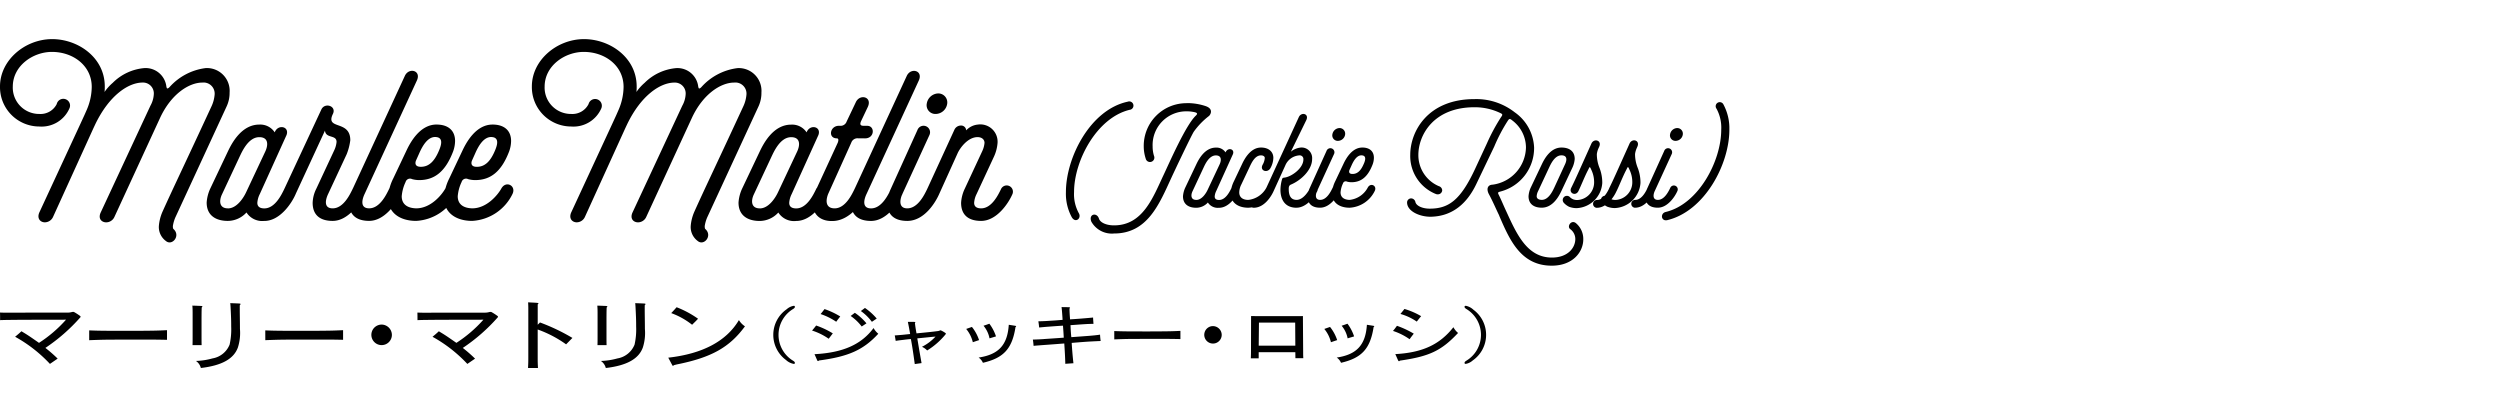<svg xmlns="http://www.w3.org/2000/svg" xmlns:xlink="http://www.w3.org/1999/xlink" width="350" height="56" viewBox="0 0 350 56">
  <defs>
    <clipPath id="clip-path">
      <rect id="長方形_181" data-name="長方形 181" width="242.111" height="46.041" transform="translate(0 0)"/>
    </clipPath>
  </defs>
  <g id="cast_name03" transform="translate(0 5.476)">
    <g id="グループ_306" data-name="グループ 306" clip-path="url(#clip-path)">
      <path id="パス_1834" data-name="パス 1834" d="M205.226,37.336c-.133,0-.189.053-.189.132,0,.115.056.186.243.31a4.223,4.223,0,0,1,0,7.249c-.187.123-.243.195-.243.309,0,.079.056.133.155.133a1.95,1.95,0,0,0,.984-.478,4.367,4.367,0,0,0,.1-7.107,2.208,2.208,0,0,0-1.049-.548m-6.271,1.449a10.377,10.377,0,0,0-2.333-1.007c-.243.309-.3.379-.563.7a7.671,7.671,0,0,1,2.287,1.07c.287-.363.332-.424.609-.761m-3.271,6.083c.088.185.11.221.177.221a.139.139,0,0,0,.1-.053c.012-.019.022-.028.034-.028,4.133-.591,5.8-1.387,8.133-3.871a2.7,2.7,0,0,1-.653-.805c-1.911,2.431-4.331,3.555-8.132,3.766Zm-.663-4.014a8.559,8.559,0,0,1,2.32,1.158c.254-.354.3-.407.585-.778a12.807,12.807,0,0,0-2.353-1.1c-.255.344-.287.4-.552.715m-9.619-.273a4.592,4.592,0,0,1,.928,1.856c.342-.116.509-.177.873-.293a5.833,5.833,0,0,0-1-1.847c-.342.124-.486.168-.806.284m4.177,1.042a6.171,6.171,0,0,0-.928-1.777c-.366.133-.432.16-.818.283a3.91,3.91,0,0,1,.84,1.769c.4-.124.5-.151.906-.275m2.729-1.317c.066-.018.088-.053.088-.088s-.044-.072-.177-.089c-.287-.044-.552-.088-.85-.132-.188,2.829-1.414,4.164-4.221,4.588a1.74,1.74,0,0,1,.6.733c2.839-.663,4.088-1.9,4.563-5.012m-10.961,2.617H176.22l.034-3.236h5.071Zm0,.91.012.84h1.105c-.022-.363-.022-.53-.022-.858l-.034-5.039c-.253.009-.342.009-.552.009H176c-.155,0-.552-.009-.85-.009l-.012,4.995c0,.283-.01.539-.022.92h1.1v-.858Zm-11.6-3.65a1.222,1.222,0,1,0,1.294,1.219,1.239,1.239,0,0,0-1.294-1.219M156,42.039c.884-.036,1.458-.053,2.055-.062,1.028-.009,2.288-.009,2.863-.009h2.529c.432,0,1.127.009,1.812.027V40.846c-.518.026-1.093.052-1.856.061-1.3.018-2.3.018-2.928.018-.608,0-1.5,0-2.7-.009-.751-.009-1.116-.018-1.779-.044Zm-9.887-.044c-.629.044-.927.052-1.513.07a8.437,8.437,0,0,1,.1.875c.487-.044.863-.07,1.237-.1,1.018-.071,2.045-.15,3.062-.229.066.989.122,1.917.144,2.846l1.138-.08c-.121-1.079-.188-1.945-.244-2.847,1.216-.1,1.945-.158,2.574-.193s1.25-.063,1.482-.072c-.044-.326-.055-.424-.089-.892-.308.061-1.094.141-1.845.194l-2.176.16c-.078-.779-.089-1.186-.112-1.68.586-.036,1.183-.088,1.768-.125.542-.035.664-.044,1.448-.061-.032-.5-.044-.574-.056-.884-.308.035-.927.089-1.69.15-.43.036-1.094.08-1.535.106-.044-.627-.066-.928-.078-1.528.056-.028.078-.054.078-.089s-.034-.071-.188-.08c-.244-.008-.63-.017-.7-.017a2.858,2.858,0,0,1-.3-.009c.055.433.111,1.211.144,1.794-.95.08-1.094.088-2.111.15-.4.026-.564.036-1.282.054.045.3.067.4.111.866.464-.045,1.039-.1,1.293-.115.829-.062,1.15-.088,2.044-.142.055.752.066.875.11,1.68-.916.07-1.878.133-2.818.195m-10.842-1.414a4.58,4.58,0,0,1,.928,1.856c.344-.116.509-.177.874-.293a5.853,5.853,0,0,0-1-1.847c-.343.124-.486.168-.807.284m4.177,1.042a6.121,6.121,0,0,0-.928-1.777c-.364.133-.431.16-.818.283a3.9,3.9,0,0,1,.84,1.769c.4-.124.5-.151.906-.275m2.73-1.317c.066-.018.088-.053.088-.088s-.044-.072-.176-.089c-.288-.044-.553-.088-.852-.132-.187,2.829-1.414,4.164-4.221,4.588a1.74,1.74,0,0,1,.6.733c2.84-.663,4.088-1.9,4.564-5.012m-16.908,1.176c.055.274.077.425.133.769.2-.035.32-.053.828-.116.675-.079.785-.1,1.3-.14.232,1.264.343,2.068.542,3.5l.95-.133-.309-1.75-.287-1.714c1.215-.116,1.812-.186,2.551-.249a6.615,6.615,0,0,1-1.9,1.433,2.127,2.127,0,0,1,.729.512,10.334,10.334,0,0,0,2.553-2.227c.044-.062.067-.088.067-.123s-.023-.063-.078-.107a3.784,3.784,0,0,0-.575-.335.266.266,0,0,0-.077-.028.262.262,0,0,0-.1.019,1.176,1.176,0,0,1-.253.079c-.8.106-1.4.168-3.028.327-.133-.751-.155-.893-.221-1.441.044-.035.055-.054.055-.08,0-.07-.045-.088-.32-.088H127.1c.155.761.188.928.321,1.7-.7.07-1.039.114-1.414.14-.233.018-.509.044-.73.054m-10.881,3.456c.044.1.078.133.133.133.032,0,.066-.018.132-.08,4.155-.548,6.221-1.485,8.3-3.74a2.844,2.844,0,0,1-.663-.8c-1.714,2.315-4.3,3.455-8.266,3.659Zm6.122-6.869a6.9,6.9,0,0,1,1.547,1.512l.675-.459a8.476,8.476,0,0,0-1.647-1.486Zm-1.426.69a6.822,6.822,0,0,1,1.547,1.476l.664-.442a7.723,7.723,0,0,0-1.625-1.476Zm-4.21-.265a8.635,8.635,0,0,1,2.188,1.078c.254-.354.31-.415.564-.743a11.025,11.025,0,0,0-2.2-1.033c-.243.317-.277.371-.553.7M113.685,40.8a8.6,8.6,0,0,1,2.332,1.149c.254-.328.33-.425.575-.752a11.556,11.556,0,0,0-2.332-1.1c-.266.345-.31.4-.575.708m-2.552-3.466a1.925,1.925,0,0,0-.994.477,4.368,4.368,0,0,0-.1,7.107,2.16,2.16,0,0,0,1.1.549.13.13,0,0,0,.143-.133c0-.114-.055-.186-.243-.309a4.234,4.234,0,0,1,0-7.249c.188-.124.243-.195.243-.31a.129.129,0,0,0-.143-.132m-17.17,1.019a10.417,10.417,0,0,1,2.925,1.633c.416-.416.468-.447.832-.843a13.71,13.71,0,0,0-3-1.612c-.325.364-.377.427-.754.822m.156,7.311c.026.052.039.063.078.063a.176.176,0,0,0,.143-.084c.156-.041.312-.083.455-.114,4.8-.967,7.332-2.382,9.49-5.325a2.741,2.741,0,0,1-.845-.873c-1.755,2.953-5.083,4.721-9.893,5.262ZM90.26,37.658c0-.145,0-.3.013-.447.065-.031.1-.062.1-.1,0-.062-.052-.083-.182-.094-.4-.02-.728-.031-1.261-.052.039.354.039.479.078,1.248.052,1.092.052,1.529.052,2.028a9.68,9.68,0,0,1-.221,2.528,3.139,3.139,0,0,1-2.4,1.934,9.613,9.613,0,0,1-2.314.354,1.709,1.709,0,0,1,.689.988c2.938-.344,4.615-1.28,5.187-2.881a6.686,6.686,0,0,0,.286-2.579c0-.988-.026-1.82-.026-2.923m-6.6,3.848c0,.624,0,.853-.013,1.331h1.274c-.013-.291-.013-.967-.013-1.279v-2.2c0-.249,0-1.341.026-1.8.065-.041.091-.073.091-.125s-.052-.072-.286-.083c-.507-.021-.728-.031-1.118-.041.026.239.039.6.039,1.029ZM75.28,39.988v-2.86c.078-.031.1-.063.1-.1,0-.073-.065-.094-.312-.115-.52-.031-.767-.041-1.131-.062.013.281.026.582.026.79v6.906c0,.78-.013.905-.039,1.5h1.391c-.026-.572-.039-.7-.039-1.446V40.653a15.976,15.976,0,0,1,3.978,2.08l.884-.9a27.752,27.752,0,0,0-4.537-2.164Zm-16.833-.645c.533-.021,1.131-.031,1.287-.031,1.066-.011,2.106-.021,3.237-.021l4.706-.01a18.282,18.282,0,0,1-3.783,3.244c-1.417-.988-1.586-1.1-2.457-1.622-.351.333-.533.478-.884.77a19.7,19.7,0,0,1,4.875,3.8l1.079-.739a19.342,19.342,0,0,0-1.716-1.5,24.962,24.962,0,0,0,4.888-4.275.109.109,0,0,0,.039-.093c0-.042-.026-.073-.091-.125a8.117,8.117,0,0,0-.806-.52.342.342,0,0,0-.13-.031.812.812,0,0,0-.182.02,2.275,2.275,0,0,1-.663.084H63.023c-1.131,0-2.4.01-3.406.01-.533,0-.624,0-1.183-.021.013.354.013.52.013,1.061m-5.1.624A1.437,1.437,0,1,0,54.865,41.4a1.458,1.458,0,0,0-1.521-1.435m-16.2,2.184c1.04-.042,1.716-.062,2.418-.073,1.209-.01,2.691-.01,3.367-.01H45.9c.507,0,1.326.01,2.132.031V40.747c-.611.031-1.287.062-2.184.073-1.534.021-2.7.021-3.445.021-.715,0-1.768,0-3.172-.011-.884-.01-1.313-.021-2.093-.052Zm-3.577-4.493c0-.145,0-.3.013-.447.065-.031.1-.062.1-.1,0-.062-.052-.083-.182-.094-.4-.02-.728-.031-1.261-.052.039.354.039.479.078,1.248.052,1.092.052,1.529.052,2.028a9.68,9.68,0,0,1-.221,2.528,3.139,3.139,0,0,1-2.4,1.934,9.613,9.613,0,0,1-2.314.354,1.709,1.709,0,0,1,.689.988c2.938-.344,4.615-1.28,5.187-2.881a6.686,6.686,0,0,0,.286-2.579c0-.988-.026-1.82-.026-2.923m-6.6,3.848c0,.624,0,.853-.013,1.331h1.274c-.013-.291-.013-.967-.013-1.279v-2.2c0-.249,0-1.341.026-1.8.065-.041.091-.073.091-.125s-.052-.072-.286-.083c-.507-.021-.728-.031-1.118-.041.026.239.039.6.039,1.029Zm-14.481.645c1.04-.042,1.716-.062,2.418-.073,1.209-.01,2.691-.01,3.367-.01h2.977c.507,0,1.326.01,2.132.031V40.747c-.611.031-1.287.062-2.184.073-1.534.021-2.7.021-3.445.021-.715,0-1.768,0-3.172-.011-.884-.01-1.313-.021-2.093-.052ZM.013,39.343c.533-.021,1.131-.031,1.287-.031,1.066-.011,2.106-.021,3.237-.021l4.706-.01A18.282,18.282,0,0,1,5.46,42.525C4.043,41.537,3.874,41.423,3,40.9c-.351.333-.533.478-.884.77a19.7,19.7,0,0,1,4.875,3.8l1.079-.739a19.341,19.341,0,0,0-1.716-1.5,24.962,24.962,0,0,0,4.888-4.275.109.109,0,0,0,.039-.093c0-.042-.026-.073-.091-.125a8.117,8.117,0,0,0-.806-.52.342.342,0,0,0-.13-.031.812.812,0,0,0-.182.02,2.275,2.275,0,0,1-.663.084H4.589c-1.131,0-2.405.01-3.406.01-.533,0-.624,0-1.183-.021.013.354.013.52.013,1.061"/>
      <path id="パス_1835" data-name="パス 1835" d="M240.318,9.751a5.55,5.55,0,0,1,.654,2.937c0,4.372-3.169,10.414-7.774,11.513-.8.191-.654,1.352.233,1.14,5.239-1.267,8.68-7.836,8.68-12.653a7.088,7.088,0,0,0-.823-3.528.572.572,0,1,0-.97.591M235.584,13.4a.786.786,0,0,0-.8-.948,1.049,1.049,0,0,0-.972.865.765.765,0,0,0,.782.928,1.032,1.032,0,0,0,.992-.845m-3.484,10.2c1.351,0,2.386-1.517,2.746-2.362a.545.545,0,0,0-1.014-.4c-.212.422-.783,1.669-1.732,1.669-.783,0-.656-.782-.423-1.267l2.366-5.156a.57.57,0,1,0-1.056-.425l-2.346,5.179a3.058,3.058,0,0,0-.3,1.183c0,1.076.656,1.581,1.755,1.581m-3.169,0c1.352,0,2.386-1.517,2.746-2.362a.545.545,0,0,0-1.014-.4c-.211.422-.782,1.669-1.732,1.669a.548.548,0,0,0,0,1.1m-3.845-.126a2.9,2.9,0,0,0,1.014.169,3.762,3.762,0,0,0,3.569-3.526,5.726,5.726,0,0,0-.38-2.09,5.135,5.135,0,0,1-.38-1.944,2.9,2.9,0,0,1,.233-.824l.1-.232c.38-.887-.739-1.2-1.1-.422-1.859,4.14-2.323,5.2-2.83,6.21-.359.739.633,1.2,1.014.443.422-.865.845-1.986,1.352-2.957.233-.443.211-.592.464,0a3.986,3.986,0,0,1,.381,1.8,2.47,2.47,0,0,1-2.366,2.408,1.653,1.653,0,0,1-.528-.084,1.423,1.423,0,0,1-.507-.338.585.585,0,0,0-.867.781,2.348,2.348,0,0,0,.825.61m-1.5.126c1.352,0,2.388-1.517,2.747-2.362a.545.545,0,0,0-1.014-.4c-.212.422-.781,1.669-1.733,1.669a.548.548,0,0,0,0,1.1m-3.844-.126a2.9,2.9,0,0,0,1.014.169,3.765,3.765,0,0,0,3.57-3.526,5.706,5.706,0,0,0-.38-2.09,5.115,5.115,0,0,1-.38-1.944,2.833,2.833,0,0,1,.232-.824l.106-.232c.38-.887-.74-1.2-1.1-.422-1.859,4.14-2.324,5.2-2.831,6.21-.36.739.634,1.2,1.014.443.422-.865.845-1.986,1.352-2.957.231-.443.211-.592.465,0a4,4,0,0,1,.38,1.8,2.471,2.471,0,0,1-2.366,2.408,1.663,1.663,0,0,1-.529-.084,1.432,1.432,0,0,1-.507-.338.584.584,0,0,0-.865.781,2.332,2.332,0,0,0,.823.61M215.135,22a1.755,1.755,0,0,1,.191-.7l1.521-3.255c.232-.485.781-1.774,1.753-1.774.825,0,.782.634.529,1.2l-1.521,3.3c-.233.487-.8,1.734-1.754,1.734-.423,0-.719-.169-.719-.507m.719,1.6c1.563,0,2.408-1.644,2.726-2.3l1.563-3.317a3.527,3.527,0,0,0,.316-1.2c0-1.077-.739-1.6-1.859-1.6-1.563,0-2.408,1.646-2.724,2.3l-1.586,3.338A3.5,3.5,0,0,0,213.995,22c0,1.075.74,1.6,1.859,1.6M209.2,15.032a23.139,23.139,0,0,1,1.859-3.55c.211-.316.275-.423.676-.085a4.777,4.777,0,0,1,1.9,3.74,5.371,5.371,0,0,1-4.67,5.241c-.7.02-.909.612-.507,1.352.55,1.014,1.057,2.219,1.437,2.976l-.022-.02c1.479,3.444,3.044,7.033,7.372,7.033,3,0,4.414-1.962,4.414-3.674a2.878,2.878,0,0,0-1.033-2.283c-.654-.527-1.309.487-.782.847a1.724,1.724,0,0,1,.7,1.374c0,1.225-1.036,2.6-3.275,2.6-3.443,0-4.9-3.213-6.358-6.4-.444-.949-.761-1.732-1.078-2.366-.169-.338-.147-.38.253-.485a6.29,6.29,0,0,0,4.688-6.17,6.347,6.347,0,0,0-2.722-4.923A8.732,8.732,0,0,0,206.412,8.4c-6.487,0-8.978,4.477-8.978,7.814a5.727,5.727,0,0,0,3.59,5.473L201,21.667a.51.51,0,0,0,.318.063.6.6,0,0,0,.591-.549.635.635,0,0,0-.465-.592,4.709,4.709,0,0,1-2.873-4.374c0-2.768,2.113-6.677,7.859-6.677a8.24,8.24,0,0,1,3.593.8c.358.169.38.233.105.613a27.115,27.115,0,0,0-1.964,3.656l-1.607,3.464c-2.071,4.481-3.739,5.664-6.4,5.664-1.034,0-1.9-.4-2.006-.952a.633.633,0,0,0-.57-.485.571.571,0,0,0-.59.57c0,1.225,1.751,2,3.272,2,3.127-.042,5.155-1.92,6.422-4.582ZM190.946,17.42c-.4.972-.887,1.459-1.6,1.459-.527,0-.507-.338-.423-.549l.276-.614c.3-.676.781-1.541,1.521-1.436.634.084.38.782.231,1.14m-.231-2.239c-1.479,0-2.324,1.626-2.642,2.3l-1.139,2.406a4.4,4.4,0,0,0-.463,1.672c0,1.352,1.055,2.046,2.469,2.046a4.165,4.165,0,0,0,3.527-2.364c.338-.718-.591-1.2-.992-.444a3.279,3.279,0,0,1-2.535,1.713c-.8-.022-1.267-.38-1.267-1.058a3.538,3.538,0,0,1,.338-1.247.4.4,0,0,1,.569-.253,2.49,2.49,0,0,0,.614.084c1.352,0,2.3-.74,2.978-2.513a2.746,2.746,0,0,0,.169-.907c0-.888-.57-1.437-1.626-1.437M188.308,13.4a.787.787,0,0,0-.8-.948,1.047,1.047,0,0,0-.971.865.764.764,0,0,0,.781.928,1.034,1.034,0,0,0,.993-.845m-3.486,10.2c1.352,0,2.388-1.517,2.746-2.362a.545.545,0,0,0-1.014-.4c-.211.422-.781,1.669-1.732,1.669-.781,0-.654-.782-.423-1.267l2.366-5.156a.57.57,0,1,0-1.056-.425l-2.344,5.179a3.023,3.023,0,0,0-.3,1.183c0,1.076.654,1.581,1.753,1.581m-3.3,0c1.354,0,2.556-1.517,2.916-2.364a.545.545,0,0,0-1.014-.4c-.212.422-.949,1.669-1.9,1.669-.929,0-1.1-.8-1.1-1.522,0-.381.084-.528.338-.634,1.4-.592,2.935-2.05,2.935-3.551a1.479,1.479,0,0,0-1.561-1.624,2.6,2.6,0,0,0-1.416.59l2.156-4.413c.443-.909-.676-1.2-1.036-.444l-4.561,9.929c-.276.591-.825,1.669-1.755,1.669-.633,0-.738,1.1,0,1.1,1.5,0,2.473-1.624,2.789-2.342l1.626-3.571a2.3,2.3,0,0,1,1.943-1.416.519.519,0,0,1,.593.569c0,1.227-1.651,2.41-2.621,2.537-.316.042-.316.042-.422.445a5.652,5.652,0,0,0-.168,1.267c0,1.2.506,2.511,2.258,2.511m-4.985-8.426c-1.479,0-2.324,1.624-2.642,2.3l-1.139,2.408a4.39,4.39,0,0,0-.463,1.67c0,1.352,1.053,2.046,2.469,2.046a4.019,4.019,0,0,0,3.507-2.364.535.535,0,1,0-.972-.443,3.281,3.281,0,0,1-2.535,1.712c-.8,0-1.267-.38-1.267-1.056a2.582,2.582,0,0,1,.3-1.12l1.1-2.326c.316-.676.781-1.732,1.648-1.732.338,0,.527.169.527.358a2.17,2.17,0,0,1-.3.952c-.464.867.719,1.247,1.121.422a3.124,3.124,0,0,0,.38-1.374c0-.885-.676-1.455-1.732-1.455m-9.062,7.331c-.761,0-.781-.655-.527-1.2l1.521-3.255c.231-.485.78-1.774,1.752-1.774.825,0,.783.7.529,1.247l-1.67,3.549c-.231.509-.823,1.438-1.6,1.438m3.191,1.1c1.352,0,2.386-1.517,2.746-2.364a.545.545,0,0,0-1.014-.4c-.211.422-.783,1.669-1.732,1.669-.381,0-.614-.148-.614-.486a2,2,0,0,1,.211-.761l2.346-5.176c.274-.759-.76-.97-1.036-.234a1.514,1.514,0,0,0-1.352-.674c-1.563,0-2.408,1.646-2.724,2.3l-1.585,3.338a3.506,3.506,0,0,0-.3,1.184c0,1.075.74,1.6,1.859,1.6a2.223,2.223,0,0,0,1.627-.736,1.631,1.631,0,0,0,1.564.736M166.1,8.97a5.971,5.971,0,0,0-5.976,6.04,5.5,5.5,0,0,0,.274,1.712.614.614,0,1,0,1.161-.38,4.5,4.5,0,0,1-.191-1.332,4.713,4.713,0,0,1,4.732-4.9,5.1,5.1,0,0,1,1.056.1c.529.107.507.254.276.487-1.416,1.31-3.74,6.655-4.521,8.3-1.479,3.126-2.892,7.078-6.948,7.078-1.1,0-1.943-.4-2.112-.95-.3-.93-1.5-.634-1.056.443a3.292,3.292,0,0,0,3.168,1.646c4.688,0,6.335-4.119,8.046-7.837.359-.781,2.725-5.788,3.127-6.424a10.314,10.314,0,0,1,2.133-2.2c.253-.253.613-.992-.465-1.37a8.137,8.137,0,0,0-2.7-.423M151.022,24.349a5.548,5.548,0,0,1-.654-2.937c0-4.372,3.168-10.393,7.774-11.512a.59.59,0,1,0-.254-1.141c-5.261,1.119-8.659,7.837-8.659,12.653a6.878,6.878,0,0,0,.823,3.529c.527.887,1.414.127.97-.592m-15.961-3.393a5.263,5.263,0,0,0-.507,1.96c0,1.724,1.048,2.535,2.806,2.535,2.163,0,3.819-2.433,4.394-3.785a.873.873,0,0,0-1.623-.643c-.338.676-1.25,2.671-2.771,2.671-.609,0-.98-.237-.98-.778a3.16,3.16,0,0,1,.338-1.217l2.433-5.239a5.617,5.617,0,0,0,.507-1.926,2.423,2.423,0,0,0-2.771-2.569,2.559,2.559,0,0,0-1.623.811.706.706,0,0,0-.777-.676,1,1,0,0,0-.879.609l-3.819,8.314c-.44.947-1.285,2.671-2.772,2.671-1.014,0-1.115,1.757,0,1.757,2.4,0,3.955-2.6,4.462-3.752l2.568-5.678c.338-.777,1.454-2.3,2.806-2.3.608,0,.98.338.98.811a3.471,3.471,0,0,1-.3,1.115Zm-2.467-11.83a1.261,1.261,0,0,0-1.284-1.521,1.681,1.681,0,0,0-1.555,1.386,1.225,1.225,0,0,0,1.25,1.487,1.656,1.656,0,0,0,1.589-1.352m-5.577,16.325c2.163,0,3.819-2.433,4.394-3.785a.872.872,0,0,0-1.622-.643c-.338.676-1.251,2.671-2.772,2.671-1.251,0-1.048-1.251-.676-2.028l3.786-8.248a.911.911,0,1,0-1.69-.676l-3.752,8.281a4.864,4.864,0,0,0-.473,1.893c0,1.724,1.047,2.535,2.805,2.535m1.59-19.6c.71-1.453-1.081-1.926-1.656-.71l-7.3,15.819a5.263,5.263,0,0,0-.507,1.96c0,1.724,1.048,2.535,2.806,2.535,2.163,0,3.819-2.433,4.394-3.785a.873.873,0,0,0-1.623-.643c-.338.676-1.25,2.671-2.771,2.671-1.285,0-1.014-1.217-.642-2Zm-7.5,8.045c1.352,0,1.419-1.758.3-1.758h-.473c-.473,0-.575-.169-.406-.608l.946-1.995c.71-1.453-1.081-1.926-1.656-.709l-1.284,2.7a.89.89,0,0,1-.947.608h-.135c-1.284,0-1.554,1.758-.3,1.758.2,0,.3.169.135.608l-3.008,6.523a4.818,4.818,0,0,0-.507,1.893c0,1.724,1.183,2.7,3.076,2.535,2.163-.2,3.819-2.433,4.394-3.785a.873.873,0,0,0-1.623-.643c-.337.676-1.25,2.671-2.771,2.671-1.183,0-1.318-.947-.913-2l3.245-7.2a.915.915,0,0,1,.947-.608Zm-14.737,9.8c-1.217,0-1.251-1.048-.845-1.927l2.434-5.2c.371-.778,1.25-2.839,2.805-2.839,1.318,0,1.251,1.115.845,1.994l-2.67,5.678c-.372.811-1.318,2.3-2.569,2.3m5.1,1.757c2.163,0,3.819-2.433,4.394-3.785a.873.873,0,0,0-1.623-.643c-.338.676-1.25,2.671-2.771,2.671-.609,0-.98-.237-.98-.778a3.16,3.16,0,0,1,.338-1.217l3.751-8.281c.44-1.216-1.216-1.554-1.656-.371a2.421,2.421,0,0,0-2.163-1.082c-2.5,0-3.853,2.636-4.36,3.684l-2.535,5.341a5.554,5.554,0,0,0-.473,1.892c0,1.724,1.183,2.569,2.974,2.569a3.555,3.555,0,0,0,2.6-1.183,2.608,2.608,0,0,0,2.5,1.183M86.29,10.613l-.575,1.251-5.746,12.4c-.372.845.135,1.386.778,1.386a1.278,1.278,0,0,0,1.149-.777L87.54,12.472l.271-.575c1.926-3.988,4.6-5.813,6.625-5.813A1.519,1.519,0,0,1,95.99,7.74a3.7,3.7,0,0,1-.473,1.589L88.554,24.268c-.4.879.136,1.386.778,1.386a1.277,1.277,0,0,0,1.149-.777l6.388-13.858c1.555-3.347,4.056-4.935,5.915-4.935a1.554,1.554,0,0,1,1.724,1.622,4.778,4.778,0,0,1-.406,1.623c-3.751,8.112-5.408,11.525-6.895,14.838a6.189,6.189,0,0,0-.507,1.994,2.424,2.424,0,0,0,.98,2.1c.879.743,2.13-.744,1.048-1.69-.034-.034-.067-.136-.067-.406A5.042,5.042,0,0,1,99,24.978L106.2,9.4a4.473,4.473,0,0,0,.4-1.926,3.183,3.183,0,0,0-3.346-3.414,8.128,8.128,0,0,0-5.07,2.67c-.27.27-.371.2-.4.034,0-.034-.034-.1-.034-.135a2.928,2.928,0,0,0-3.076-2.569,7.129,7.129,0,0,0-4.428,2.062A6.661,6.661,0,0,0,89.1,7.4a5.943,5.943,0,0,0,.034-.777C89.129,2.569,85.377,0,81.761,0c-3.786,0-7.3,2.94-7.3,6.625a5.511,5.511,0,0,0,5.509,5.61,4.247,4.247,0,0,0,4.225-2.568A.944.944,0,1,0,82.4,9.092a2.539,2.539,0,0,1-2.434,1.386,3.688,3.688,0,0,1-3.718-3.82c0-2.94,2.839-4.867,5.476-4.867,2.974,0,5.577,1.927,5.577,4.9a8.327,8.327,0,0,1-.744,3.313ZM69.322,15.548C68.68,17.1,67.9,17.88,66.753,17.88c-.845,0-.811-.541-.676-.879l.44-.98c.473-1.082,1.25-2.467,2.433-2.3,1.014.135.609,1.25.372,1.825m-.372-3.583c-2.366,0-3.718,2.6-4.225,3.684L62.9,19.5a6.983,6.983,0,0,0-.743,2.671c0,2.163,1.69,3.278,3.954,3.278a6.68,6.68,0,0,0,5.645-3.785c.541-1.15-.947-1.927-1.589-.71-.541.946-2.062,2.738-4.056,2.738-1.284-.034-2.028-.609-2.028-1.69a5.68,5.68,0,0,1,.541-1.995.643.643,0,0,1,.913-.405,3.848,3.848,0,0,0,.98.135c2.163,0,3.684-1.183,4.766-4.022a4.417,4.417,0,0,0,.27-1.454c0-1.419-.913-2.3-2.6-2.3m-7.469,3.583c-.643,1.555-1.42,2.332-2.569,2.332-.845,0-.811-.541-.676-.879l.439-.98c.473-1.082,1.251-2.467,2.434-2.3,1.014.135.608,1.25.372,1.825m-.372-3.583c-2.366,0-3.718,2.6-4.225,3.684L55.059,19.5a6.969,6.969,0,0,0-.744,2.671c0,2.163,1.69,3.278,3.954,3.278a6.678,6.678,0,0,0,5.645-3.785c.541-1.15-.946-1.927-1.588-.71-.541.946-2.062,2.738-4.057,2.738-1.284-.034-2.028-.609-2.028-1.69a5.7,5.7,0,0,1,.541-1.995.643.643,0,0,1,.913-.405,3.848,3.848,0,0,0,.98.135c2.163,0,3.684-1.183,4.766-4.022a4.418,4.418,0,0,0,.27-1.454c0-1.419-.912-2.3-2.6-2.3m-2.77-6.118c.71-1.453-1.082-1.926-1.656-.71l-7.3,15.819a5.263,5.263,0,0,0-.507,1.96c0,1.724,1.048,2.535,2.805,2.535,2.163,0,3.82-2.433,4.394-3.785a.872.872,0,0,0-1.622-.643c-.338.676-1.251,2.671-2.772,2.671-1.284,0-1.014-1.217-.642-2ZM44.278,20.956a4.682,4.682,0,0,0-.507,1.96c0,1.724,1.048,2.535,2.805,2.535,2.164,0,3.82-2.433,4.394-3.785a.872.872,0,0,0-1.622-.643c-.338.676-1.251,2.671-2.772,2.671-1.284,0-1.014-1.217-.642-2l2.6-5.577a7.969,7.969,0,0,0,.507-1.96c0-2.907-3.549-1.386-2.434-3.684.541-1.116-1.149-1.656-1.622-.609l-5.2,11.154a.872.872,0,1,0,1.588.71l4.124-8.923c.1,1.149,1.622.541,1.622,1.589a3.477,3.477,0,0,1-.3,1.115ZM31.907,23.694c-1.217,0-1.25-1.048-.845-1.927l2.434-5.2c.372-.778,1.25-2.839,2.805-2.839,1.318,0,1.251,1.115.845,1.994L34.476,21.4c-.372.811-1.318,2.3-2.569,2.3m5.1,1.757c2.163,0,3.819-2.433,4.394-3.785a.872.872,0,0,0-1.622-.643c-.338.676-1.251,2.671-2.772,2.671-.608,0-.98-.237-.98-.778a3.16,3.16,0,0,1,.338-1.217l3.752-8.281c.439-1.216-1.217-1.554-1.657-.371A2.421,2.421,0,0,0,36.3,11.965c-2.5,0-3.853,2.636-4.36,3.684L29.406,20.99a5.554,5.554,0,0,0-.473,1.892c0,1.724,1.183,2.569,2.974,2.569a3.555,3.555,0,0,0,2.6-1.183,2.608,2.608,0,0,0,2.5,1.183M11.83,10.613l-.575,1.251-5.746,12.4c-.371.845.136,1.386.778,1.386a1.277,1.277,0,0,0,1.149-.777l5.645-12.405.27-.575c1.927-3.988,4.6-5.813,6.625-5.813A1.519,1.519,0,0,1,21.531,7.74a3.7,3.7,0,0,1-.474,1.589L14.1,24.268c-.406.879.135,1.386.777,1.386a1.277,1.277,0,0,0,1.149-.777l6.388-13.858c1.555-3.347,4.056-4.935,5.915-4.935a1.554,1.554,0,0,1,1.724,1.622,4.8,4.8,0,0,1-.405,1.623c-3.752,8.112-5.408,11.525-6.9,14.838a6.189,6.189,0,0,0-.507,1.994,2.422,2.422,0,0,0,.981,2.1c.878.743,2.129-.744,1.047-1.69-.033-.034-.067-.136-.067-.406a5.042,5.042,0,0,1,.338-1.183L31.738,9.4a4.459,4.459,0,0,0,.406-1.926A3.184,3.184,0,0,0,28.8,4.056a8.124,8.124,0,0,0-5.07,2.67c-.271.27-.372.2-.406.034,0-.034-.034-.1-.034-.135a2.928,2.928,0,0,0-3.076-2.569,7.124,7.124,0,0,0-4.427,2.062A6.682,6.682,0,0,0,14.635,7.4a5.942,5.942,0,0,0,.034-.777C14.669,2.569,10.917,0,7.3,0,3.515,0,0,2.94,0,6.625a5.512,5.512,0,0,0,5.509,5.61A4.246,4.246,0,0,0,9.734,9.667a.944.944,0,1,0-1.791-.575,2.539,2.539,0,0,1-2.434,1.386,3.689,3.689,0,0,1-3.718-3.82c0-2.94,2.84-4.867,5.476-4.867,2.974,0,5.577,1.927,5.577,4.9a8.327,8.327,0,0,1-.744,3.313Z"/>
    </g>
    <rect id="長方形_252" data-name="長方形 252" width="350" height="56" transform="translate(0 -5.476)" fill="none"/>
  </g>
</svg>
